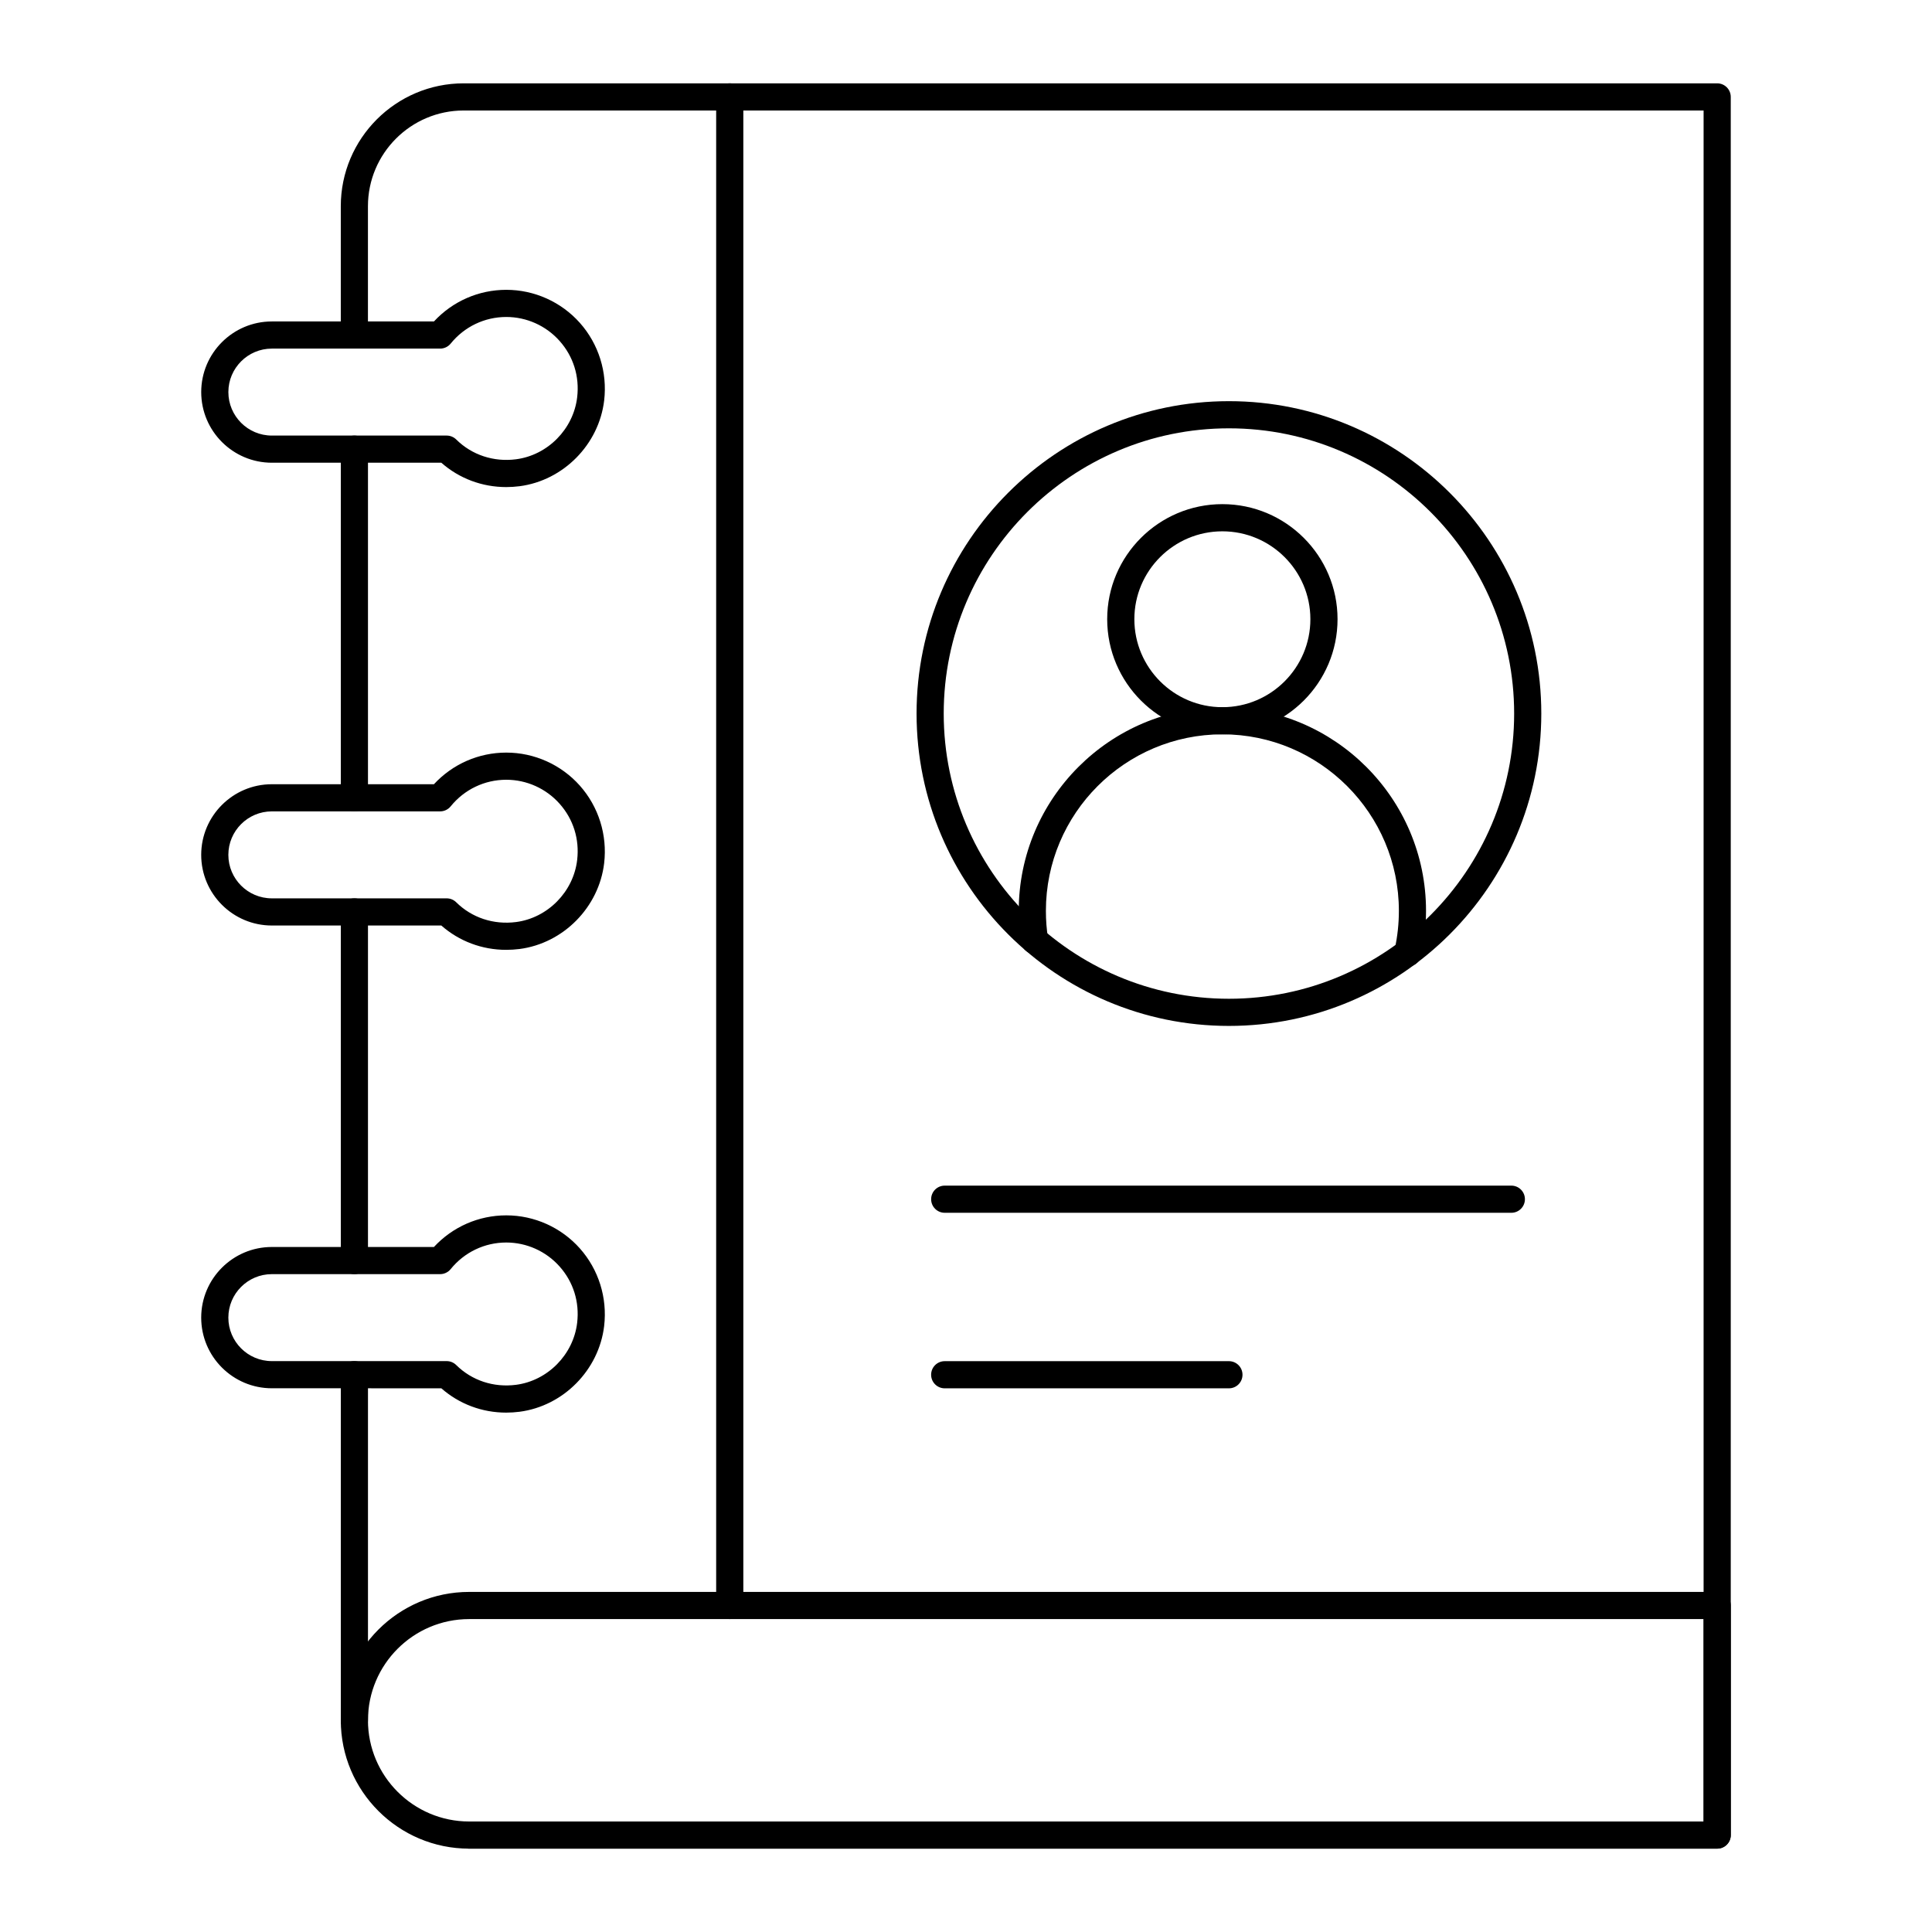 <?xml version="1.0" encoding="UTF-8"?>
<!-- Uploaded to: ICON Repo, www.svgrepo.com, Generator: ICON Repo Mixer Tools -->
<svg fill="#000000" width="800px" height="800px" version="1.1" viewBox="144 144 512 512" xmlns="http://www.w3.org/2000/svg">
 <g>
  <path d="m599.07 633.91h-330.75c-1.988 0-3.598-1.609-3.598-3.598s1.609-3.598 3.598-3.598h327.15v-453.43h-328.59c-13.992 0-25.371 11.383-25.371 25.371v34.117c0 1.988-1.609 3.598-3.598 3.598s-3.598-1.609-3.598-3.598v-34.117c0-17.961 14.605-32.57 32.566-32.57h332.19c1.988 0 3.598 1.609 3.598 3.598v460.62c0 1.988-1.609 3.602-3.598 3.602z"/>
  <path d="m237.92 481.65c-1.988 0-3.598-1.609-3.598-3.598v-92.379c0-1.988 1.609-3.598 3.598-3.598s3.598 1.609 3.598 3.598v92.375c0 1.988-1.609 3.602-3.598 3.602z"/>
  <path d="m237.92 603.48c-1.988 0-3.598-1.594-3.598-3.582v-91.586c0-1.988 1.609-3.598 3.598-3.598s3.598 1.609 3.598 3.598v91.551c0 1.988-1.609 3.617-3.598 3.617z"/>
  <path d="m237.92 359.01c-1.988 0-3.598-1.609-3.598-3.598v-92.375c0-1.988 1.609-3.598 3.598-3.598s3.598 1.609 3.598 3.598v92.375c0 1.988-1.609 3.598-3.598 3.598z"/>
  <path d="m599.08 633.91h-330.75c-18.754 0-34.016-15.258-34.016-34.016 0-18.758 15.258-34.02 34.016-34.02h330.75c1.988 0 3.598 1.609 3.598 3.598v60.84c0 1.984-1.609 3.598-3.598 3.598zm-330.75-60.836c-14.789 0-26.816 12.031-26.816 26.82 0 14.789 12.031 26.82 26.816 26.82h327.14v-53.641z"/>
  <path d="m337.39 573.07c-1.988 0-3.598-1.609-3.598-3.598v-399.79c0-1.988 1.609-3.598 3.598-3.598s3.598 1.609 3.598 3.598v399.79c0 1.984-1.609 3.598-3.598 3.598z"/>
  <path d="m469.68 415.88c-45.648 0-82.781-37.137-82.781-82.785 0-45.648 37.137-82.781 82.781-82.781 45.648 0 82.781 37.137 82.781 82.781 0 45.648-37.137 82.785-82.781 82.785zm0-158.37c-41.68 0-75.586 33.906-75.586 75.586 0 41.68 33.906 75.586 75.586 75.586 41.68 0 75.586-33.906 75.586-75.586-0.004-41.676-33.91-75.586-75.586-75.586z"/>
  <path d="m517.05 400.15c-0.922 0-1.84-0.348-2.539-1.047-1.012-1.016-1.305-2.473-0.859-3.734 0.707-3.258 1.066-6.617 1.066-9.992 0-25.789-20.98-46.773-46.773-46.773-25.789 0-46.77 20.98-46.77 46.773 0 2.539 0.191 4.981 0.566 7.254 0.328 1.961-1 3.812-2.961 4.137-1.965 0.316-3.812-1.004-4.137-2.965-0.441-2.66-0.664-5.496-0.664-8.426 0-29.758 24.211-53.969 53.965-53.969 29.758 0 53.969 24.211 53.969 53.969 0 4.039-0.445 8.062-1.324 11.957-0.152 0.664-0.484 1.27-0.965 1.75-0.707 0.707-1.641 1.066-2.574 1.066z"/>
  <path d="m467.94 338.61c-16.828 0-30.523-13.691-30.523-30.523 0-16.809 13.691-30.484 30.523-30.484 16.828 0 30.523 13.676 30.523 30.484 0 16.832-13.691 30.523-30.523 30.523zm0-53.805c-12.863 0-23.324 10.445-23.324 23.285 0 12.859 10.461 23.324 23.324 23.324 12.863 0 23.324-10.465 23.324-23.324 0-12.84-10.461-23.285-23.324-23.285z"/>
  <path d="m544.52 465.4h-150.16c-1.988 0-3.598-1.609-3.598-3.598s1.609-3.598 3.598-3.598h150.16c1.988 0 3.598 1.609 3.598 3.598s-1.609 3.598-3.598 3.598z"/>
  <path d="m278.16 518.36c-6.379 0-12.449-2.262-17.207-6.449l-44.914-0.004c-10.32 0-18.719-8.398-18.719-18.723 0-10.324 8.398-18.719 18.719-18.719h42.957c4.957-5.348 11.848-8.383 19.176-8.383 7.441 0 14.551 3.199 19.508 8.773 4.961 5.586 7.305 13.07 6.426 20.547-1.379 11.66-10.805 21.219-22.422 22.73-1.184 0.148-2.356 0.227-3.523 0.227zm-62.121-36.699c-6.356 0-11.523 5.168-11.523 11.523 0 6.356 5.168 11.523 11.523 11.523h46.332c0.949 0 1.859 0.375 2.531 1.043 4.144 4.098 9.895 6.012 15.852 5.238 8.391-1.09 15.203-8.004 16.199-16.434 0.648-5.516-1-10.812-4.656-14.922-3.59-4.039-8.738-6.356-14.129-6.356-5.738 0-11.109 2.57-14.738 7.051-0.684 0.84-1.711 1.332-2.797 1.332zm84.488 13.32h0.035z"/>
  <path d="m278.16 395.72c-6.379 0-12.449-2.262-17.207-6.449h-44.914c-10.32 0-18.719-8.398-18.719-18.723s8.398-18.719 18.719-18.719h42.957c4.957-5.348 11.848-8.383 19.176-8.383 7.441 0 14.551 3.199 19.508 8.773 4.961 5.586 7.305 13.07 6.426 20.547-1.379 11.66-10.805 21.219-22.422 22.73-1.184 0.145-2.356 0.223-3.523 0.223zm-62.121-36.695c-6.356 0-11.523 5.168-11.523 11.523s5.168 11.523 11.523 11.523h46.332c0.949 0 1.859 0.375 2.531 1.043 4.144 4.098 9.895 6.004 15.852 5.238 8.391-1.09 15.203-8.004 16.199-16.434 0.648-5.516-1-10.812-4.656-14.922-3.59-4.039-8.738-6.356-14.129-6.356-5.738 0-11.109 2.57-14.738 7.051-0.684 0.84-1.711 1.332-2.797 1.332zm84.488 13.316h0.035z"/>
  <path d="m278.16 273.08c-6.375 0-12.449-2.262-17.203-6.453h-44.914c-10.32 0-18.719-8.398-18.719-18.719 0-10.324 8.398-18.719 18.719-18.719h42.957c4.957-5.348 11.848-8.383 19.176-8.383 7.441 0 14.551 3.199 19.508 8.773 4.961 5.586 7.305 13.07 6.426 20.547-1.379 11.66-10.805 21.219-22.422 22.727-1.184 0.148-2.359 0.227-3.527 0.227zm-62.117-36.695c-6.356 0-11.523 5.168-11.523 11.523s5.168 11.523 11.523 11.523h46.332c0.949 0 1.859 0.375 2.535 1.043 4.141 4.106 9.93 6.012 15.848 5.238 8.391-1.09 15.203-8 16.199-16.434 0.648-5.516-1-10.812-4.656-14.922-3.59-4.039-8.738-6.356-14.129-6.356-5.738 0-11.109 2.57-14.738 7.051-0.684 0.84-1.711 1.332-2.797 1.332zm84.488 13.316h0.035z"/>
  <path d="m469.68 511.92h-75.324c-1.988 0-3.598-1.609-3.598-3.598 0-1.988 1.609-3.598 3.598-3.598h75.32c1.988 0 3.598 1.609 3.598 3.598 0.004 1.984-1.605 3.598-3.594 3.598z"/>
 </g>
</svg>